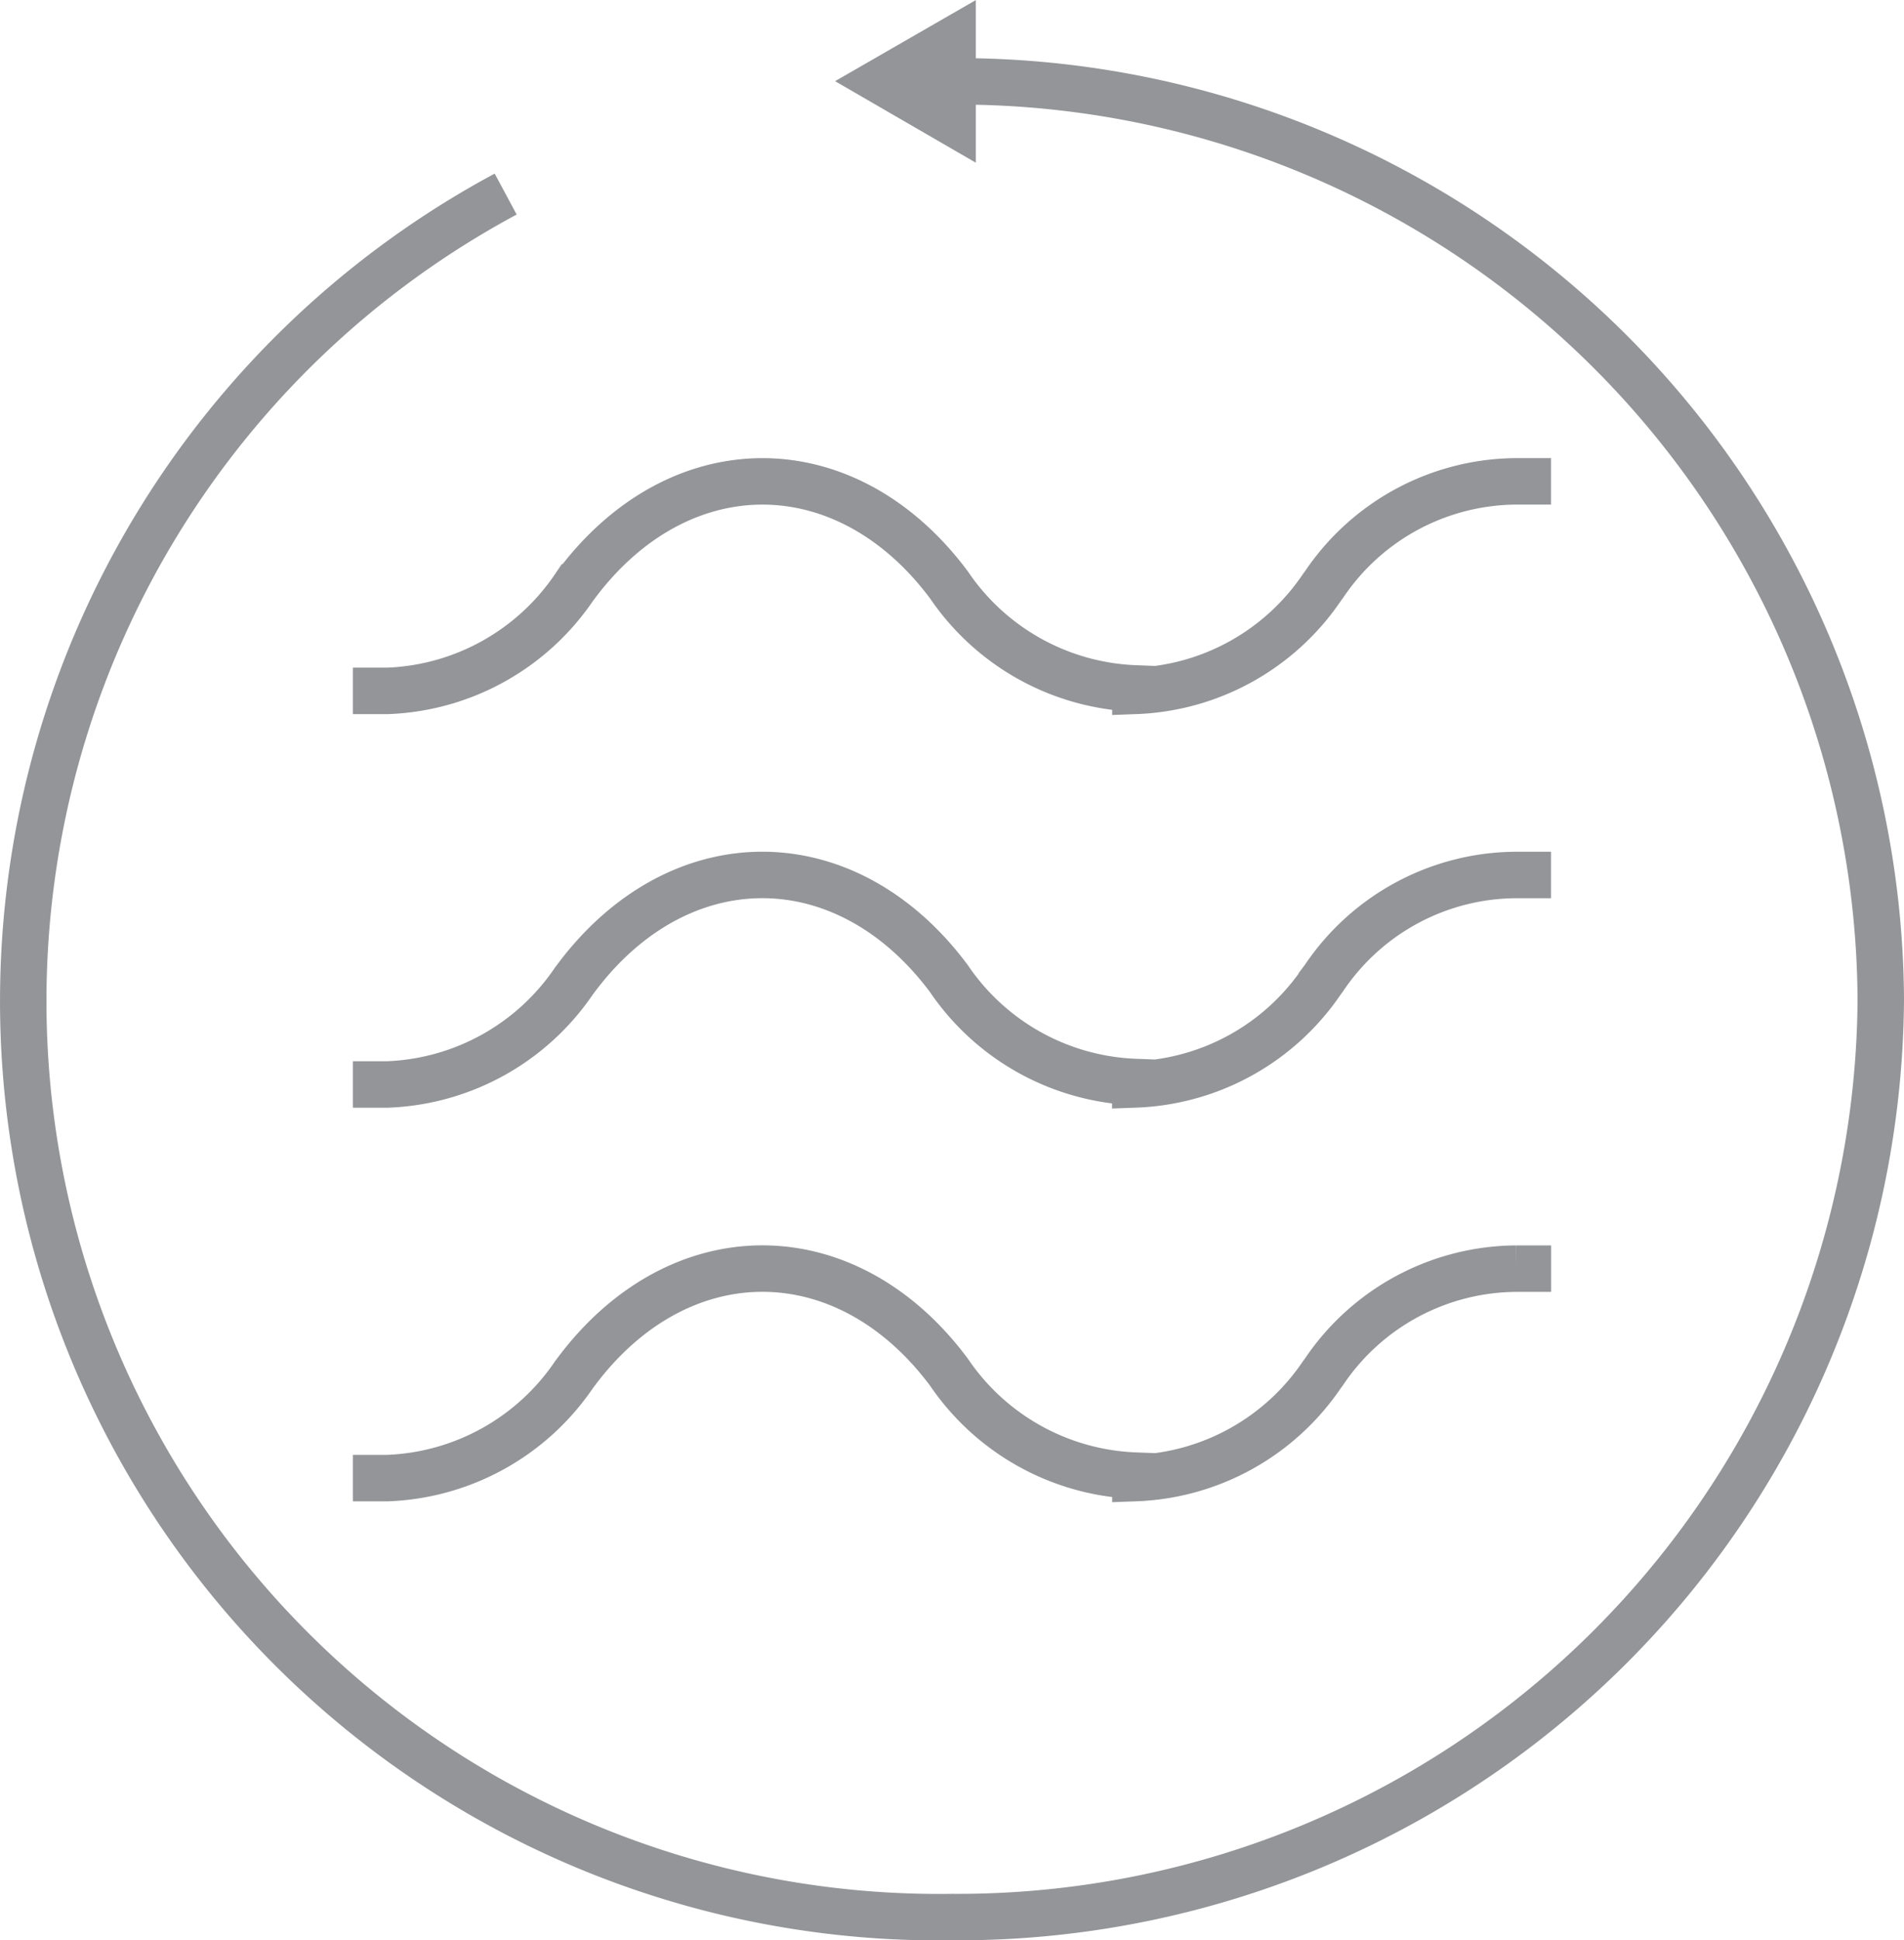 <?xml version="1.0" encoding="UTF-8"?> <svg xmlns="http://www.w3.org/2000/svg" width="41" height="41.76" viewBox="0 0 41 41.76"><g id="ultron_icon_technology_05" transform="translate(-0.121 -0.979)"><g id="Group_67" data-name="Group 67" transform="translate(0.621 0.001)"><path id="Path_316" data-name="Path 316" d="M20.211.928a19.878,19.878,0,0,1,20,19.755,19.878,19.878,0,0,1-20,19.755A19.716,19.716,0,0,1,10.6,3.354" transform="translate(-0.211 1.801)" fill="none" stroke="#939598" stroke-width="1"></path><path id="Path_318" data-name="Path 318" d="M28.427,22.517h-.749a5.022,5.022,0,0,0-4.145,2.226l-.04.053a5.07,5.07,0,0,1-4.018,2.229v-.053a5.082,5.082,0,0,1-4.016-2.229c-2.217-2.97-5.814-2.97-8.031,0l-.04.053a5.082,5.082,0,0,1-4.018,2.229H2.625m25.8-12.981h-.749a5.014,5.014,0,0,0-4.145,2.226l-.04.053a5.07,5.07,0,0,1-4.018,2.229V18.5a5.082,5.082,0,0,1-4.016-2.229c-2.217-2.97-5.814-2.97-8.031,0l-.04.053a5.082,5.082,0,0,1-4.018,2.229H2.625m25.8-12.981h-.749A5.022,5.022,0,0,0,23.533,7.8l-.04.053a5.07,5.07,0,0,1-4.018,2.229v-.053A5.082,5.082,0,0,1,15.46,7.8c-2.217-2.97-5.814-2.97-8.031,0l-.04.053a5.082,5.082,0,0,1-4.018,2.229H2.625" transform="translate(4.474 5.766)" fill="none" stroke="#939598" stroke-width="1"></path><path id="Path_331" data-name="Path 331" d="M11.774,0,10.019,3.031l3.5,0Z" transform="translate(17.482 14.499) rotate(-90)" fill="#939598"></path></g></g></svg> 